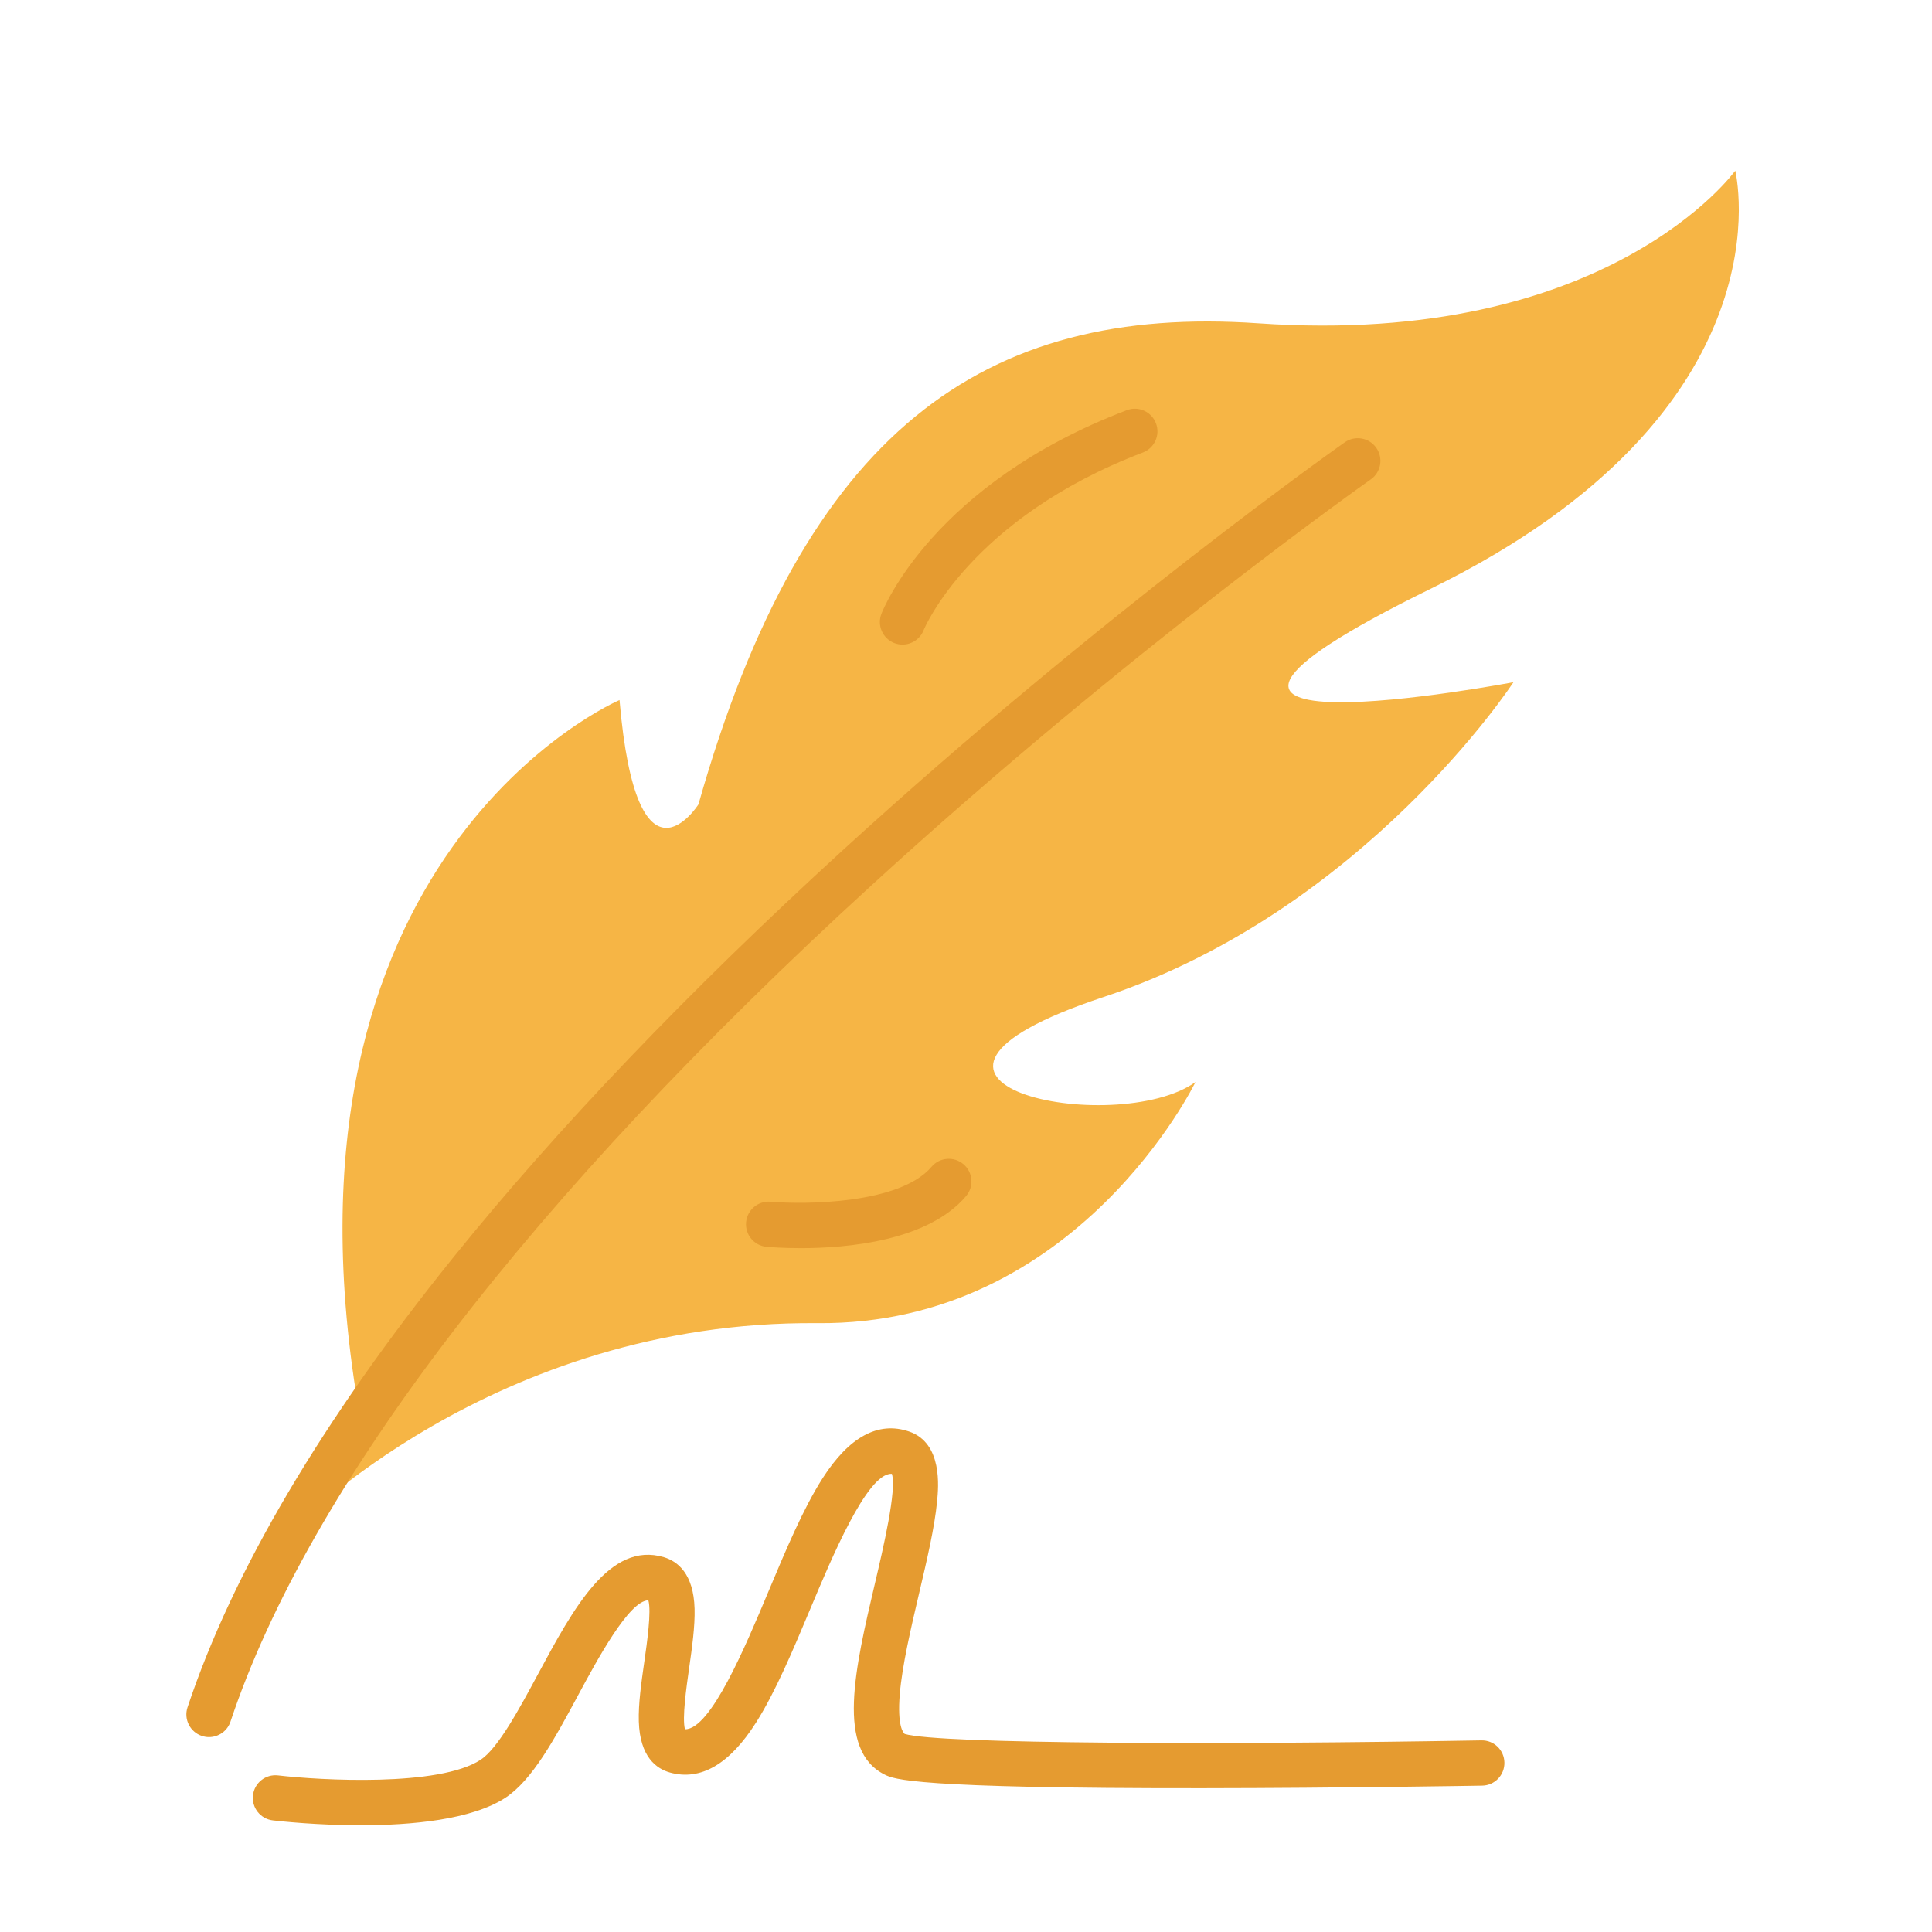 <svg id="Layer_1" enable-background="new 0 0 512 512" viewBox="0 0 512 512" xmlns="http://www.w3.org/2000/svg"><g><path d="m95.61 483.71c-11.49 0-21.2-1.05-23.3-1.29-3.29-.38-5.65-3.36-5.27-6.65s3.34-5.66 6.65-5.27c11.2 1.3 42.69 3.08 53.68-4.14 4.62-3.03 10.27-13.52 15.25-22.78 9.32-17.3 18.95-35.2 33.32-30.91 3.56 1.06 7.87 4.29 8.13 13.64.13 4.69-.67 10.33-1.45 15.79-.72 5.06-1.89 13.28-1.1 16.17h.06c6.76 0 15.93-21.86 22.07-36.52 4.54-10.83 9.23-22.02 14.36-30.02 7.03-10.97 14.73-15.14 22.87-12.38 8.96 3.03 7.83 14.7 7.46 18.53-.67 6.91-2.66 15.39-4.77 24.37-2.2 9.39-4.48 19.1-5.12 26.73-.7 8.43.93 10.24 1.3 10.53 8.74 2.7 85.01 2.9 152.83 1.71 3.35-.07 6.05 2.58 6.1 5.89.06 3.31-2.58 6.05-5.89 6.1-.37.01-36.92.64-74.2.68-76.74.07-81.71-2.4-84.1-3.58-13.01-6.44-7.96-27.99-2.6-50.8 2.19-9.32 5.78-24.64 4.47-28.92-.06 0-.13-.01-.19-.01-6.44 0-15.77 22.27-21.45 35.82-4.54 10.82-9.23 22.02-14.39 30.14-6.99 11-14.64 15.44-22.75 13.21-3.63-1-8.01-4.16-8.29-13.55-.14-4.67.67-10.32 1.45-15.78.73-5.12 1.92-13.44 1.08-16.32-5.1.05-13.52 15.69-18.64 25.2-6.21 11.53-12.08 22.42-19.24 27.12-8.94 5.84-24.86 7.29-38.33 7.29z" fill="#e59b30"/></g><g><path d="m379.24 155.98c96.31-47.22 80.62-110.75 80.62-110.75s-33.61 46.86-126.38 40.45c-72.63-5.01-120.31 28.38-148.39 127.5 0 0-16.35 25.79-20.91-27.66 0 0-95.48 40.7-68.66 190.6l-18.29 29.54s53.31-55.79 139.39-55.01c68.91.63 100.19-63.89 100.19-63.89-21.06 15.03-93.57.4-24.38-22.53s108.65-83.44 108.65-83.44-118.15 22.42-21.84-24.81z" fill="#f6b545"/><g><path d="m55.39 460.35c-.63 0-1.27-.1-1.9-.31-3.14-1.05-4.84-4.45-3.79-7.59 12.01-36.03 35.69-76.11 70.38-119.15 27.58-34.22 62.19-70.42 102.85-107.6 69.14-63.22 132.82-108.04 133.45-108.48 2.71-1.9 6.46-1.25 8.36 1.47 1.9 2.71 1.25 6.45-1.47 8.36-.63.44-63.77 44.9-132.35 107.61-90.32 82.6-149.05 159.22-169.84 221.59-.83 2.51-3.18 4.1-5.69 4.1z" fill="#e59b30"/></g><g><path d="m239.17 170.82c-.73 0-1.46-.13-2.18-.41-3.07-1.21-4.6-4.65-3.41-7.73.54-1.4 13.81-34.46 65.02-53.97 3.1-1.18 6.56.37 7.74 3.47s-.37 6.56-3.47 7.74c-45.87 17.48-58 46.81-58.11 47.11-.93 2.34-3.2 3.79-5.59 3.79z" fill="#e59b30"/></g><g><path d="m212.21 330.77c-4.61 0-7.97-.26-9.04-.35-3.3-.29-5.74-3.2-5.45-6.5s3.21-5.74 6.5-5.45c9.02.78 34.26.65 42.64-9.25 2.14-2.53 5.93-2.84 8.46-.7s2.84 5.93.7 8.46c-10.11 11.92-31.45 13.79-43.81 13.79z" fill="#e59b30"/></g></g></svg>